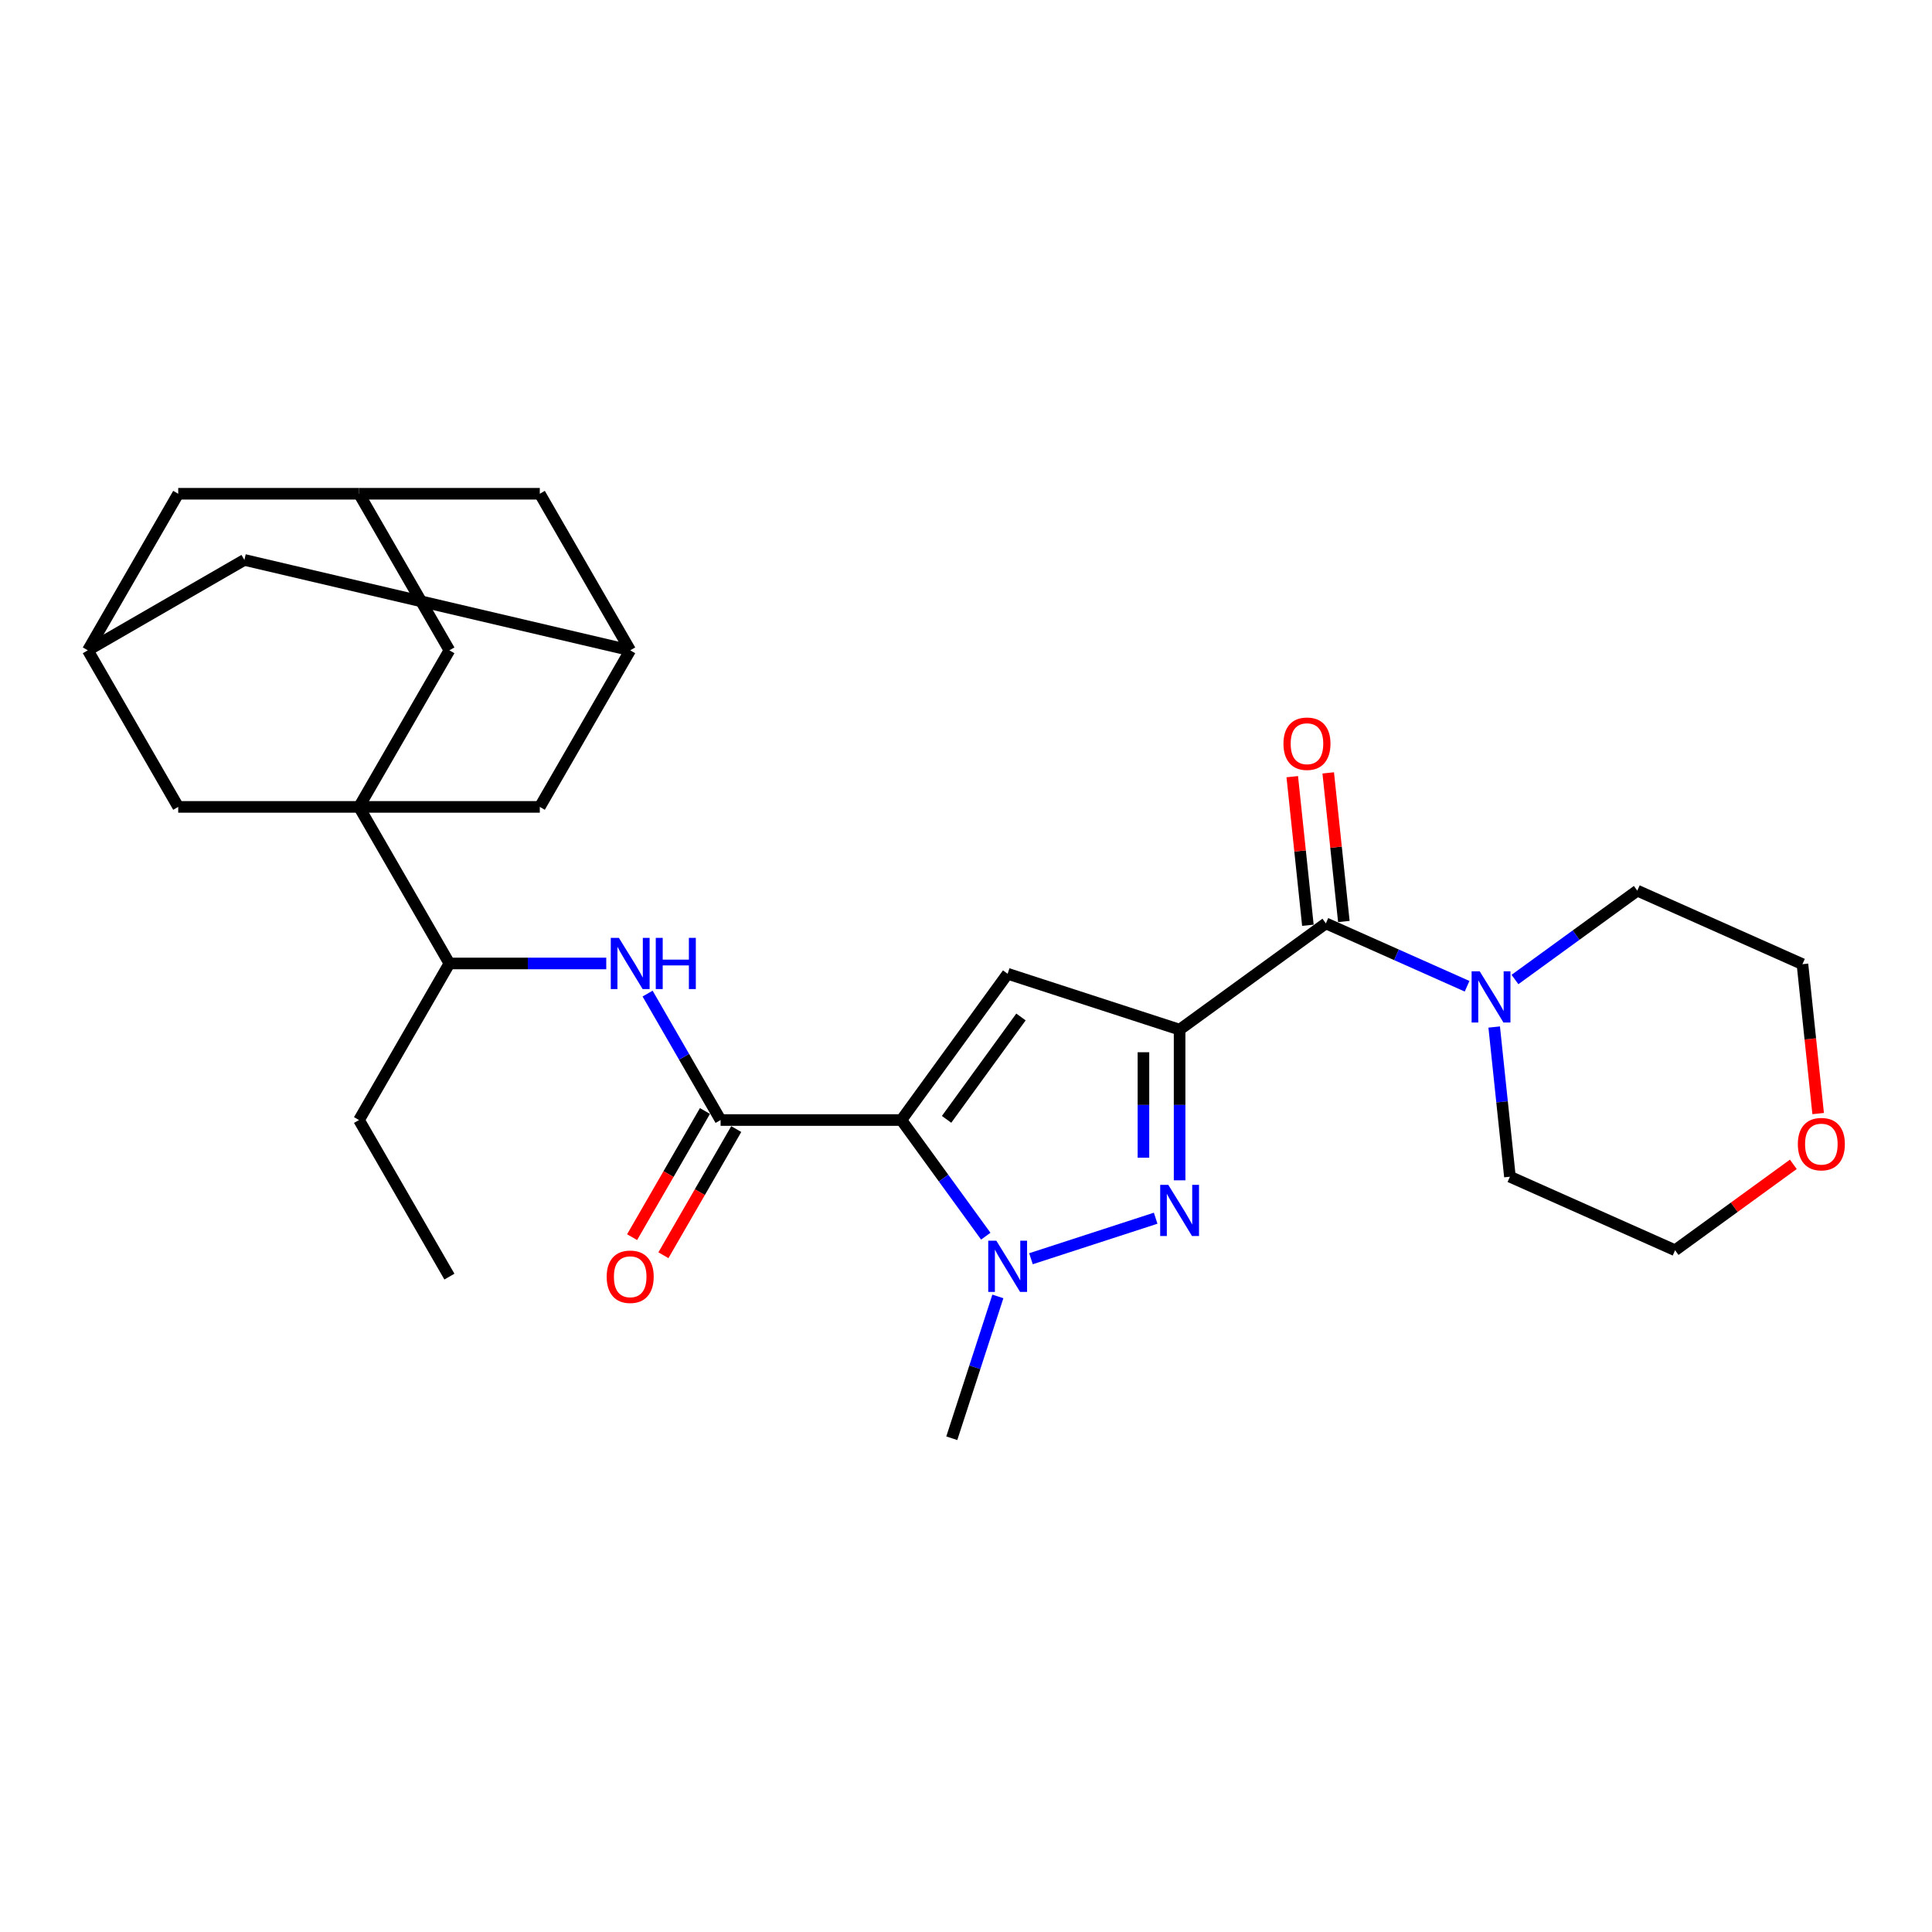 <?xml version='1.0' encoding='iso-8859-1'?>
<svg version='1.1' baseProfile='full'
              xmlns='http://www.w3.org/2000/svg'
                      xmlns:rdkit='http://www.rdkit.org/xml'
                      xmlns:xlink='http://www.w3.org/1999/xlink'
                  xml:space='preserve'
width='1000px' height='1000px' viewBox='0 0 1000 1000'>
<!-- END OF HEADER -->
<rect style='opacity:1.0;fill:#FFFFFF;stroke:none' width='1000' height='1000' x='0' y='0'> </rect>
<path class='bond-1' d='M 610.559,532.941 L 521.561,504.024' style='fill:none;fill-rule:evenodd;stroke:#000000;stroke-width:6px;stroke-linecap:butt;stroke-linejoin:miter;stroke-opacity:1' />
<path class='bond-2' d='M 610.559,532.941 L 610.559,571.935' style='fill:none;fill-rule:evenodd;stroke:#000000;stroke-width:6px;stroke-linecap:butt;stroke-linejoin:miter;stroke-opacity:1' />
<path class='bond-2' d='M 610.559,571.935 L 610.559,610.929' style='fill:none;fill-rule:evenodd;stroke:#0000FF;stroke-width:6px;stroke-linecap:butt;stroke-linejoin:miter;stroke-opacity:1' />
<path class='bond-2' d='M 591.843,544.639 L 591.843,571.935' style='fill:none;fill-rule:evenodd;stroke:#000000;stroke-width:6px;stroke-linecap:butt;stroke-linejoin:miter;stroke-opacity:1' />
<path class='bond-2' d='M 591.843,571.935 L 591.843,599.231' style='fill:none;fill-rule:evenodd;stroke:#0000FF;stroke-width:6px;stroke-linecap:butt;stroke-linejoin:miter;stroke-opacity:1' />
<path class='bond-6' d='M 610.559,532.941 L 686.265,477.937' style='fill:none;fill-rule:evenodd;stroke:#000000;stroke-width:6px;stroke-linecap:butt;stroke-linejoin:miter;stroke-opacity:1' />
<path class='bond-0' d='M 466.557,579.73 L 521.561,504.024' style='fill:none;fill-rule:evenodd;stroke:#000000;stroke-width:6px;stroke-linecap:butt;stroke-linejoin:miter;stroke-opacity:1' />
<path class='bond-0' d='M 489.949,579.375 L 528.451,526.38' style='fill:none;fill-rule:evenodd;stroke:#000000;stroke-width:6px;stroke-linecap:butt;stroke-linejoin:miter;stroke-opacity:1' />
<path class='bond-5' d='M 466.557,579.73 L 372.978,579.73' style='fill:none;fill-rule:evenodd;stroke:#000000;stroke-width:6px;stroke-linecap:butt;stroke-linejoin:miter;stroke-opacity:1' />
<path class='bond-29' d='M 466.557,579.73 L 488.395,609.788' style='fill:none;fill-rule:evenodd;stroke:#000000;stroke-width:6px;stroke-linecap:butt;stroke-linejoin:miter;stroke-opacity:1' />
<path class='bond-29' d='M 488.395,609.788 L 510.234,639.846' style='fill:none;fill-rule:evenodd;stroke:#0000FF;stroke-width:6px;stroke-linecap:butt;stroke-linejoin:miter;stroke-opacity:1' />
<path class='bond-3' d='M 598.169,630.545 L 533.625,651.517' style='fill:none;fill-rule:evenodd;stroke:#0000FF;stroke-width:6px;stroke-linecap:butt;stroke-linejoin:miter;stroke-opacity:1' />
<path class='bond-22' d='M 516.495,671.027 L 504.569,707.731' style='fill:none;fill-rule:evenodd;stroke:#0000FF;stroke-width:6px;stroke-linecap:butt;stroke-linejoin:miter;stroke-opacity:1' />
<path class='bond-22' d='M 504.569,707.731 L 492.643,744.435' style='fill:none;fill-rule:evenodd;stroke:#000000;stroke-width:6px;stroke-linecap:butt;stroke-linejoin:miter;stroke-opacity:1' />
<path class='bond-4' d='M 185.822,417.648 L 232.611,498.689' style='fill:none;fill-rule:evenodd;stroke:#000000;stroke-width:6px;stroke-linecap:butt;stroke-linejoin:miter;stroke-opacity:1' />
<path class='bond-10' d='M 185.822,417.648 L 232.611,336.607' style='fill:none;fill-rule:evenodd;stroke:#000000;stroke-width:6px;stroke-linecap:butt;stroke-linejoin:miter;stroke-opacity:1' />
<path class='bond-11' d='M 185.822,417.648 L 279.4,417.648' style='fill:none;fill-rule:evenodd;stroke:#000000;stroke-width:6px;stroke-linecap:butt;stroke-linejoin:miter;stroke-opacity:1' />
<path class='bond-12' d='M 185.822,417.648 L 92.244,417.648' style='fill:none;fill-rule:evenodd;stroke:#000000;stroke-width:6px;stroke-linecap:butt;stroke-linejoin:miter;stroke-opacity:1' />
<path class='bond-7' d='M 372.978,579.73 L 354.084,547.004' style='fill:none;fill-rule:evenodd;stroke:#000000;stroke-width:6px;stroke-linecap:butt;stroke-linejoin:miter;stroke-opacity:1' />
<path class='bond-7' d='M 354.084,547.004 L 335.19,514.279' style='fill:none;fill-rule:evenodd;stroke:#0000FF;stroke-width:6px;stroke-linecap:butt;stroke-linejoin:miter;stroke-opacity:1' />
<path class='bond-16' d='M 364.874,575.051 L 346.023,607.702' style='fill:none;fill-rule:evenodd;stroke:#000000;stroke-width:6px;stroke-linecap:butt;stroke-linejoin:miter;stroke-opacity:1' />
<path class='bond-16' d='M 346.023,607.702 L 327.173,640.352' style='fill:none;fill-rule:evenodd;stroke:#FF0000;stroke-width:6px;stroke-linecap:butt;stroke-linejoin:miter;stroke-opacity:1' />
<path class='bond-16' d='M 381.083,584.409 L 362.232,617.06' style='fill:none;fill-rule:evenodd;stroke:#000000;stroke-width:6px;stroke-linecap:butt;stroke-linejoin:miter;stroke-opacity:1' />
<path class='bond-16' d='M 362.232,617.06 L 343.381,649.71' style='fill:none;fill-rule:evenodd;stroke:#FF0000;stroke-width:6px;stroke-linecap:butt;stroke-linejoin:miter;stroke-opacity:1' />
<path class='bond-8' d='M 686.265,477.937 L 722.814,494.21' style='fill:none;fill-rule:evenodd;stroke:#000000;stroke-width:6px;stroke-linecap:butt;stroke-linejoin:miter;stroke-opacity:1' />
<path class='bond-8' d='M 722.814,494.21 L 759.363,510.482' style='fill:none;fill-rule:evenodd;stroke:#0000FF;stroke-width:6px;stroke-linecap:butt;stroke-linejoin:miter;stroke-opacity:1' />
<path class='bond-17' d='M 695.572,476.959 L 691.53,438.502' style='fill:none;fill-rule:evenodd;stroke:#000000;stroke-width:6px;stroke-linecap:butt;stroke-linejoin:miter;stroke-opacity:1' />
<path class='bond-17' d='M 691.53,438.502 L 687.488,400.045' style='fill:none;fill-rule:evenodd;stroke:#FF0000;stroke-width:6px;stroke-linecap:butt;stroke-linejoin:miter;stroke-opacity:1' />
<path class='bond-17' d='M 676.959,478.915 L 672.917,440.458' style='fill:none;fill-rule:evenodd;stroke:#000000;stroke-width:6px;stroke-linecap:butt;stroke-linejoin:miter;stroke-opacity:1' />
<path class='bond-17' d='M 672.917,440.458 L 668.875,402.001' style='fill:none;fill-rule:evenodd;stroke:#FF0000;stroke-width:6px;stroke-linecap:butt;stroke-linejoin:miter;stroke-opacity:1' />
<path class='bond-9' d='M 313.8,498.689 L 273.205,498.689' style='fill:none;fill-rule:evenodd;stroke:#0000FF;stroke-width:6px;stroke-linecap:butt;stroke-linejoin:miter;stroke-opacity:1' />
<path class='bond-9' d='M 273.205,498.689 L 232.611,498.689' style='fill:none;fill-rule:evenodd;stroke:#000000;stroke-width:6px;stroke-linecap:butt;stroke-linejoin:miter;stroke-opacity:1' />
<path class='bond-23' d='M 784.143,506.997 L 815.801,483.996' style='fill:none;fill-rule:evenodd;stroke:#0000FF;stroke-width:6px;stroke-linecap:butt;stroke-linejoin:miter;stroke-opacity:1' />
<path class='bond-23' d='M 815.801,483.996 L 847.46,460.995' style='fill:none;fill-rule:evenodd;stroke:#000000;stroke-width:6px;stroke-linecap:butt;stroke-linejoin:miter;stroke-opacity:1' />
<path class='bond-24' d='M 773.392,531.589 L 777.463,570.327' style='fill:none;fill-rule:evenodd;stroke:#0000FF;stroke-width:6px;stroke-linecap:butt;stroke-linejoin:miter;stroke-opacity:1' />
<path class='bond-24' d='M 777.463,570.327 L 781.535,609.064' style='fill:none;fill-rule:evenodd;stroke:#000000;stroke-width:6px;stroke-linecap:butt;stroke-linejoin:miter;stroke-opacity:1' />
<path class='bond-25' d='M 232.611,498.689 L 185.822,579.73' style='fill:none;fill-rule:evenodd;stroke:#000000;stroke-width:6px;stroke-linecap:butt;stroke-linejoin:miter;stroke-opacity:1' />
<path class='bond-15' d='M 232.611,336.607 L 185.822,255.565' style='fill:none;fill-rule:evenodd;stroke:#000000;stroke-width:6px;stroke-linecap:butt;stroke-linejoin:miter;stroke-opacity:1' />
<path class='bond-14' d='M 279.4,417.648 L 326.189,336.607' style='fill:none;fill-rule:evenodd;stroke:#000000;stroke-width:6px;stroke-linecap:butt;stroke-linejoin:miter;stroke-opacity:1' />
<path class='bond-13' d='M 92.244,417.648 L 45.455,336.607' style='fill:none;fill-rule:evenodd;stroke:#000000;stroke-width:6px;stroke-linecap:butt;stroke-linejoin:miter;stroke-opacity:1' />
<path class='bond-18' d='M 45.455,336.607 L 126.496,289.817' style='fill:none;fill-rule:evenodd;stroke:#000000;stroke-width:6px;stroke-linecap:butt;stroke-linejoin:miter;stroke-opacity:1' />
<path class='bond-19' d='M 45.455,336.607 L 92.244,255.565' style='fill:none;fill-rule:evenodd;stroke:#000000;stroke-width:6px;stroke-linecap:butt;stroke-linejoin:miter;stroke-opacity:1' />
<path class='bond-20' d='M 326.189,336.607 L 279.4,255.565' style='fill:none;fill-rule:evenodd;stroke:#000000;stroke-width:6px;stroke-linecap:butt;stroke-linejoin:miter;stroke-opacity:1' />
<path class='bond-32' d='M 326.189,336.607 L 126.496,289.817' style='fill:none;fill-rule:evenodd;stroke:#000000;stroke-width:6px;stroke-linecap:butt;stroke-linejoin:miter;stroke-opacity:1' />
<path class='bond-31' d='M 185.822,255.565 L 92.244,255.565' style='fill:none;fill-rule:evenodd;stroke:#000000;stroke-width:6px;stroke-linecap:butt;stroke-linejoin:miter;stroke-opacity:1' />
<path class='bond-33' d='M 185.822,255.565 L 279.4,255.565' style='fill:none;fill-rule:evenodd;stroke:#000000;stroke-width:6px;stroke-linecap:butt;stroke-linejoin:miter;stroke-opacity:1' />
<path class='bond-21' d='M 928.225,602.66 L 897.624,624.893' style='fill:none;fill-rule:evenodd;stroke:#FF0000;stroke-width:6px;stroke-linecap:butt;stroke-linejoin:miter;stroke-opacity:1' />
<path class='bond-21' d='M 897.624,624.893 L 867.023,647.126' style='fill:none;fill-rule:evenodd;stroke:#000000;stroke-width:6px;stroke-linecap:butt;stroke-linejoin:miter;stroke-opacity:1' />
<path class='bond-30' d='M 941.075,576.382 L 937.011,537.719' style='fill:none;fill-rule:evenodd;stroke:#FF0000;stroke-width:6px;stroke-linecap:butt;stroke-linejoin:miter;stroke-opacity:1' />
<path class='bond-30' d='M 937.011,537.719 L 932.948,499.056' style='fill:none;fill-rule:evenodd;stroke:#000000;stroke-width:6px;stroke-linecap:butt;stroke-linejoin:miter;stroke-opacity:1' />
<path class='bond-27' d='M 847.46,460.995 L 932.948,499.056' style='fill:none;fill-rule:evenodd;stroke:#000000;stroke-width:6px;stroke-linecap:butt;stroke-linejoin:miter;stroke-opacity:1' />
<path class='bond-26' d='M 781.535,609.064 L 867.023,647.126' style='fill:none;fill-rule:evenodd;stroke:#000000;stroke-width:6px;stroke-linecap:butt;stroke-linejoin:miter;stroke-opacity:1' />
<path class='bond-28' d='M 185.822,579.73 L 232.611,660.771' style='fill:none;fill-rule:evenodd;stroke:#000000;stroke-width:6px;stroke-linecap:butt;stroke-linejoin:miter;stroke-opacity:1' />
<path  class='atom-3' d='M 604.701 613.268
L 613.385 627.305
Q 614.246 628.69, 615.631 631.198
Q 617.016 633.706, 617.091 633.856
L 617.091 613.268
L 620.609 613.268
L 620.609 639.77
L 616.978 639.77
L 607.658 624.423
Q 606.572 622.626, 605.412 620.568
Q 604.289 618.509, 603.952 617.872
L 603.952 639.77
L 600.509 639.77
L 600.509 613.268
L 604.701 613.268
' fill='#0000FF'/>
<path  class='atom-4' d='M 515.703 642.186
L 524.387 656.222
Q 525.248 657.607, 526.633 660.115
Q 528.018 662.623, 528.092 662.773
L 528.092 642.186
L 531.611 642.186
L 531.611 668.687
L 527.98 668.687
L 518.66 653.34
Q 517.574 651.544, 516.414 649.485
Q 515.291 647.426, 514.954 646.79
L 514.954 668.687
L 511.51 668.687
L 511.51 642.186
L 515.703 642.186
' fill='#0000FF'/>
<path  class='atom-8' d='M 320.331 485.438
L 329.015 499.475
Q 329.876 500.86, 331.261 503.368
Q 332.646 505.876, 332.721 506.025
L 332.721 485.438
L 336.24 485.438
L 336.24 511.94
L 332.609 511.94
L 323.288 496.593
Q 322.203 494.796, 321.043 492.737
Q 319.92 490.679, 319.583 490.042
L 319.583 511.94
L 316.139 511.94
L 316.139 485.438
L 320.331 485.438
' fill='#0000FF'/>
<path  class='atom-8' d='M 339.421 485.438
L 343.015 485.438
L 343.015 496.705
L 356.565 496.705
L 356.565 485.438
L 360.158 485.438
L 360.158 511.94
L 356.565 511.94
L 356.565 499.699
L 343.015 499.699
L 343.015 511.94
L 339.421 511.94
L 339.421 485.438
' fill='#0000FF'/>
<path  class='atom-9' d='M 765.895 502.748
L 774.579 516.785
Q 775.44 518.17, 776.825 520.678
Q 778.21 523.185, 778.285 523.335
L 778.285 502.748
L 781.804 502.748
L 781.804 529.249
L 778.173 529.249
L 768.852 513.902
Q 767.767 512.106, 766.606 510.047
Q 765.484 507.988, 765.147 507.352
L 765.147 529.249
L 761.703 529.249
L 761.703 502.748
L 765.895 502.748
' fill='#0000FF'/>
<path  class='atom-17' d='M 314.024 660.846
Q 314.024 654.483, 317.168 650.927
Q 320.313 647.371, 326.189 647.371
Q 332.066 647.371, 335.21 650.927
Q 338.355 654.483, 338.355 660.846
Q 338.355 667.284, 335.173 670.952
Q 331.991 674.583, 326.189 674.583
Q 320.35 674.583, 317.168 670.952
Q 314.024 667.322, 314.024 660.846
M 326.189 671.589
Q 330.232 671.589, 332.403 668.894
Q 334.611 666.161, 334.611 660.846
Q 334.611 655.643, 332.403 653.023
Q 330.232 650.365, 326.189 650.365
Q 322.147 650.365, 319.938 652.985
Q 317.767 655.606, 317.767 660.846
Q 317.767 666.199, 319.938 668.894
Q 322.147 671.589, 326.189 671.589
' fill='#FF0000'/>
<path  class='atom-18' d='M 664.318 384.946
Q 664.318 378.583, 667.463 375.027
Q 670.607 371.471, 676.484 371.471
Q 682.36 371.471, 685.505 375.027
Q 688.649 378.583, 688.649 384.946
Q 688.649 391.384, 685.467 395.053
Q 682.286 398.683, 676.484 398.683
Q 670.644 398.683, 667.463 395.053
Q 664.318 391.422, 664.318 384.946
M 676.484 395.689
Q 680.526 395.689, 682.697 392.994
Q 684.906 390.261, 684.906 384.946
Q 684.906 379.743, 682.697 377.123
Q 680.526 374.465, 676.484 374.465
Q 672.441 374.465, 670.233 377.086
Q 668.062 379.706, 668.062 384.946
Q 668.062 390.299, 670.233 392.994
Q 672.441 395.689, 676.484 395.689
' fill='#FF0000'/>
<path  class='atom-22' d='M 930.564 592.197
Q 930.564 585.834, 933.708 582.278
Q 936.853 578.722, 942.729 578.722
Q 948.606 578.722, 951.75 582.278
Q 954.894 585.834, 954.894 592.197
Q 954.894 598.635, 951.713 602.303
Q 948.531 605.934, 942.729 605.934
Q 936.89 605.934, 933.708 602.303
Q 930.564 598.673, 930.564 592.197
M 942.729 602.94
Q 946.772 602.94, 948.943 600.245
Q 951.151 597.512, 951.151 592.197
Q 951.151 586.994, 948.943 584.374
Q 946.772 581.716, 942.729 581.716
Q 938.687 581.716, 936.478 584.336
Q 934.307 586.957, 934.307 592.197
Q 934.307 597.55, 936.478 600.245
Q 938.687 602.94, 942.729 602.94
' fill='#FF0000'/>
</svg>
